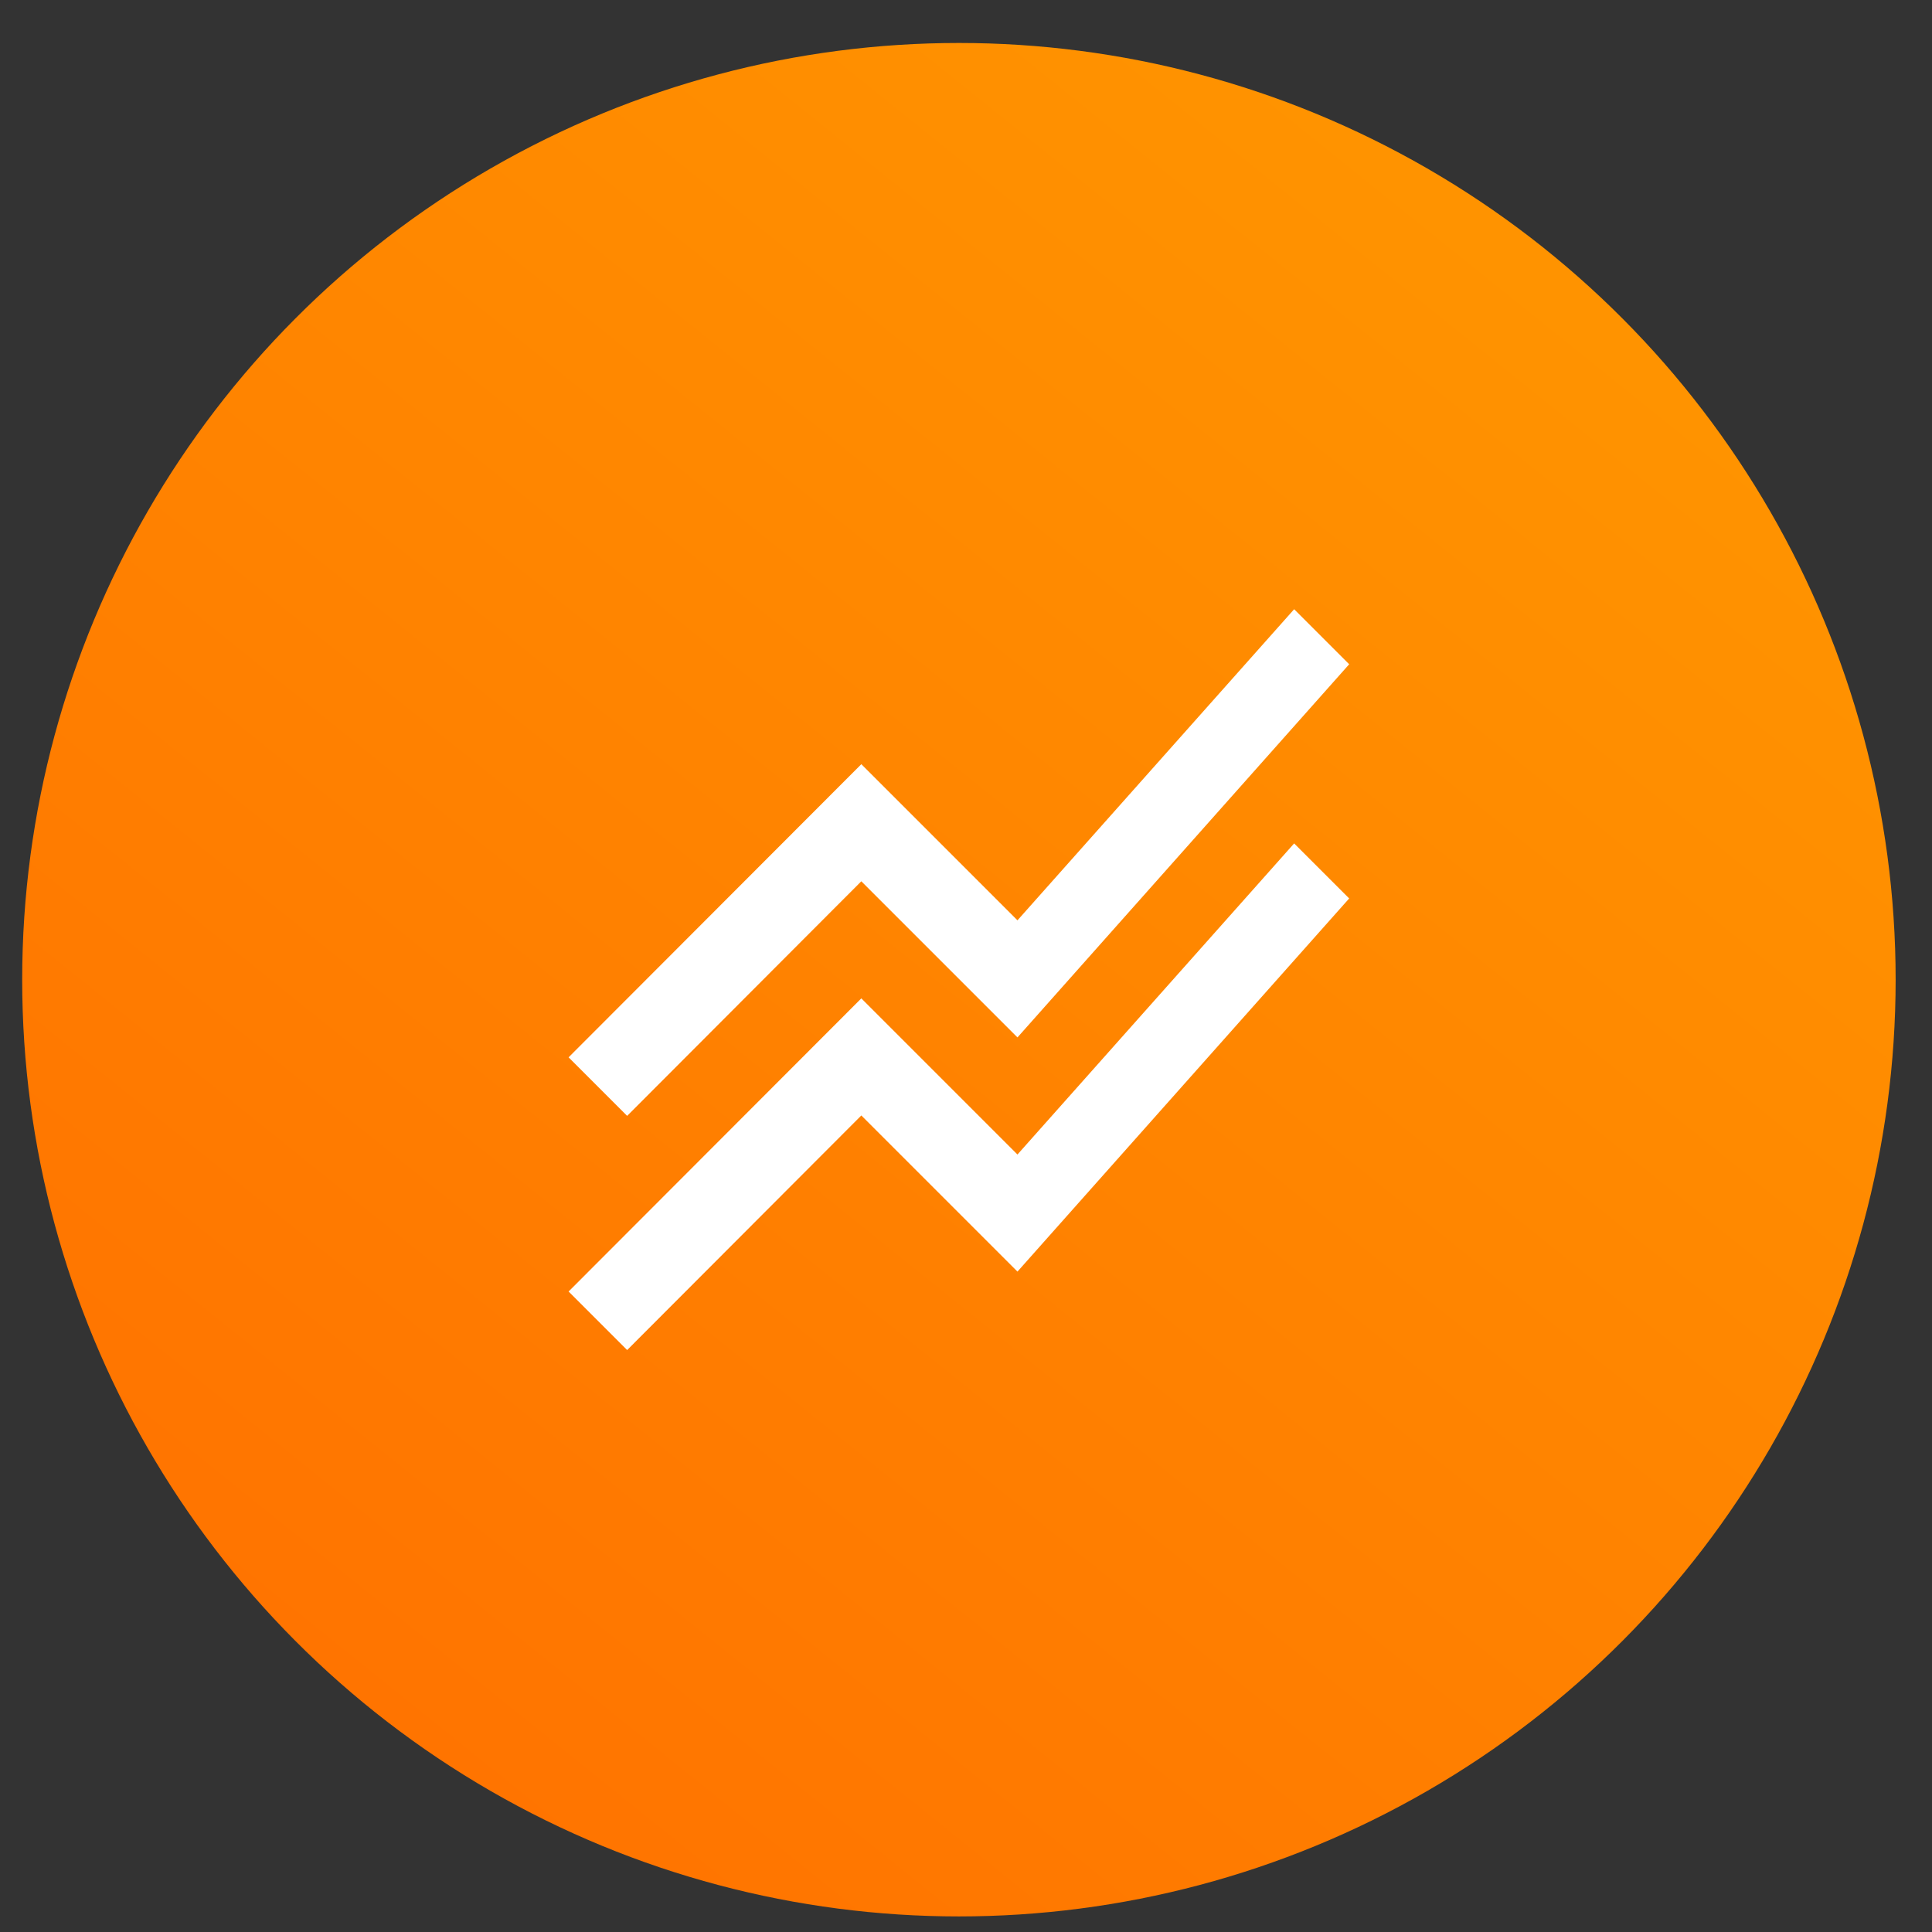 <?xml version="1.0" encoding="UTF-8"?> <svg xmlns="http://www.w3.org/2000/svg" width="33" height="33" viewBox="0 0 33 33" fill="none"><rect x="0" y="0" width="33" height="33" fill="#333333" stroke="none"/> <circle cx="16.379" cy="16.734" r="16" fill="url(#paint0_linear_368_60)"></circle> <g clip-path="url(#clip0_368_60)"> <path d="M9.712 22.06L14.712 17.053L17.379 19.72L22.105 14.406L23.045 15.346L17.379 21.72L14.712 19.053L10.712 23.06L9.712 22.06ZM10.712 19.06L14.712 15.053L17.379 17.72L23.045 11.346L22.105 10.406L17.379 15.72L14.712 13.053L9.712 18.06L10.712 19.06Z" fill="white"></path> </g> <defs> <linearGradient id="paint0_linear_368_60" x1="28.901" y1="1.701" x2="4.057" y2="32.579" gradientUnits="userSpaceOnUse"> <stop stop-color="#FF9700"></stop> <stop offset="1" stop-color="#FF7000"></stop> </linearGradient> <clipPath id="clip0_368_60"> <rect width="16" height="16" fill="white" transform="translate(8.379 8.734)"></rect> </clipPath> </defs> </svg> 